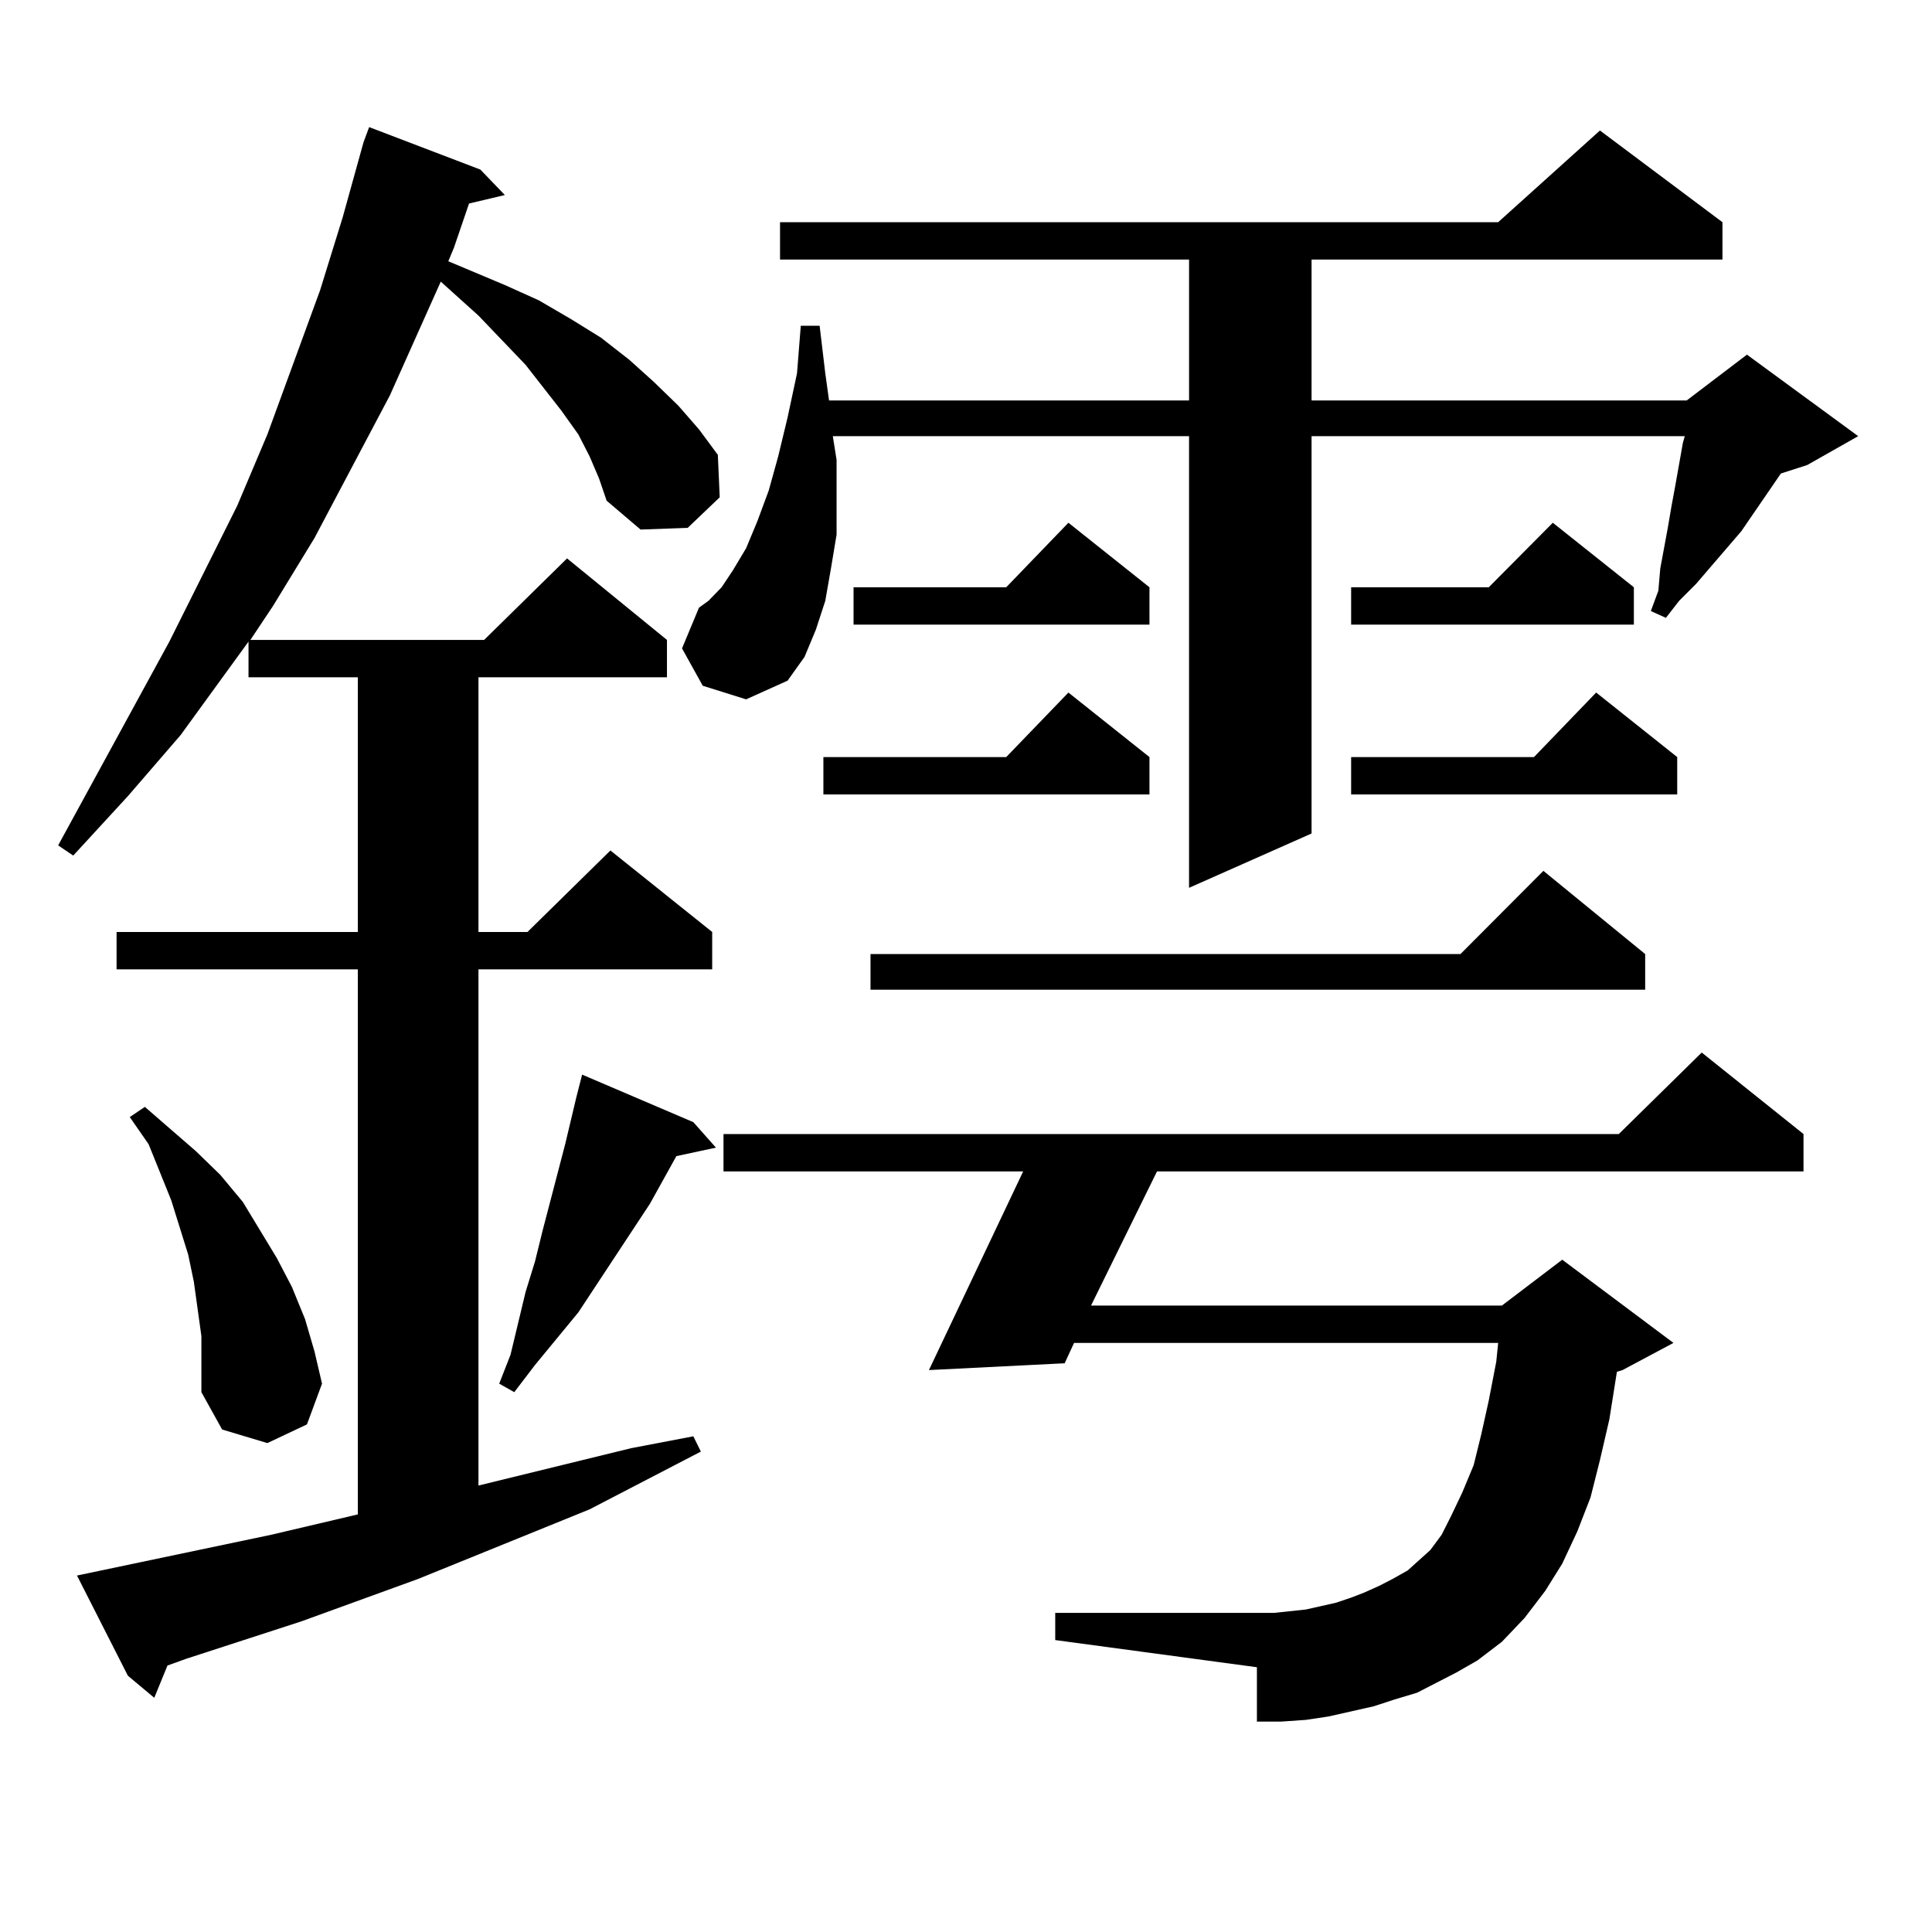 <?xml version="1.0" encoding="utf-8"?>
<!-- Generator: Adobe Illustrator 16.0.0, SVG Export Plug-In . SVG Version: 6.00 Build 0)  -->
<!DOCTYPE svg PUBLIC "-//W3C//DTD SVG 1.1//EN" "http://www.w3.org/Graphics/SVG/1.1/DTD/svg11.dtd">
<svg version="1.1" id="图层_1" xmlns="http://www.w3.org/2000/svg" xmlns:xlink="http://www.w3.org/1999/xlink" x="0px" y="0px"
	 width="1000px" height="1000px" viewBox="0 0 1000 1000" enable-background="new 0 0 1000 1000" xml:space="preserve">
<path d="M305.212,236.297l-5.854-11.426l-8.78-12.305l-18.536-23.73l-24.39-25.488l-13.658-12.305l-5.854-5.273L201.8,204.656
	l-39.023,73.828l-21.463,35.156l-11.707,17.578h120.973l42.926-42.188l51.706,42.188v19.336h-97.559v131.836h25.365l42.926-42.188
	l52.682,42.188v19.336H247.652v267.188l79.022-19.336l32.194-6.152l3.902,7.91l-57.56,29.883l-88.778,36.035l-60.486,21.973
	l-59.511,19.336l-9.756,3.516l-6.829,16.699l-13.658-11.426l-26.341-51.855l100.485-21.094l44.877-10.547V501.727H60.34v-19.336
	h124.875V350.555h-56.584v-18.457l-35.121,48.34l-27.316,31.641L37.901,442.84l-7.805-5.273l57.56-105.469l35.121-70.313
	l15.609-36.914l27.316-74.707l11.707-37.793l10.731-38.672l2.927-7.91l57.56,21.973l12.683,13.184l-18.536,4.395l-7.805,22.852
	l-2.927,7.031l29.268,12.305l17.561,7.91l16.585,9.668l15.609,9.668l14.634,11.426l12.683,11.426l12.683,12.305l10.731,12.305
	l9.756,13.184l0.976,21.973l-16.585,15.82l-24.39,0.879l-17.561-14.941l-3.902-11.426L305.212,236.297z M104.241,691.57
	l-1.951-14.063l-1.951-14.063l-2.927-14.063l-8.78-28.125l-11.707-29.004l-9.756-14.063l7.805-5.273l26.341,22.852l12.683,12.305
	l11.707,14.063l17.561,29.004l7.805,14.941l6.829,16.699l4.878,16.699l3.902,16.699l-7.805,21.094l-20.487,9.668l-23.414-7.031
	l-10.731-19.336v-14.063V691.57z M358.869,580.828l11.707,13.184l-20.487,4.395l-13.658,24.609l-18.536,28.125l-18.536,28.125
	l-22.438,27.246l-10.731,14.063l-7.805-4.395l5.854-14.941l7.805-32.52l4.878-15.82l3.902-15.82l3.902-14.941l3.902-14.941
	l3.902-14.941l5.854-24.609l2.927-11.426L358.869,580.828z M363.747,354.949l-10.731-19.336l8.78-21.094l4.878-3.516l6.829-7.031
	l5.854-8.789l6.829-11.426l5.854-14.063l5.854-15.82l4.878-17.578l4.878-20.215l4.878-22.852l1.951-24.609h9.756l2.927,24.609
	l1.951,14.063h186.337v-72.949H403.746v-19.336h371.698l52.682-47.461l63.413,47.461v19.336H678.861v72.949h194.142l31.219-23.73
	l57.56,42.188l-26.341,14.941l-13.658,4.395l-20.487,29.883l-23.414,27.246l-8.78,8.789l-6.829,8.789l-7.805-3.516l3.902-10.547
	l0.976-11.426l1.951-10.547l1.951-10.547l1.951-11.426l1.951-10.547l3.902-21.973l0.976-3.516H678.861v205.664l-63.413,28.125
	V225.75H431.063l1.951,12.305v20.215v18.457l-2.927,17.578l-2.927,16.699l-4.878,14.941l-5.854,14.063l-8.78,12.305l-21.463,9.668
	L363.747,354.949z M733.494,876.141l-11.707,3.516l-10.731,3.516l-11.707,2.637l-11.707,2.637l-11.707,1.758l-12.683,0.879h-12.683
	v-28.125l-104.388-14.063v-14.063H659.35l16.585-1.758l7.805-1.758l7.805-1.758l7.805-2.637l6.829-2.637l7.805-3.516l6.829-3.516
	l7.805-4.395l4.878-4.395l6.829-6.152l5.854-7.91l4.878-9.668l5.854-12.305l5.854-14.063l3.902-15.82l3.902-17.578l3.902-20.215
	l0.976-9.668H555.938l-4.878,10.547l-70.242,3.516l48.779-102.832H374.479V586.98h463.403l42.926-42.188l52.682,42.188v19.336
	H598.863l-34.146,69.434h212.678l31.219-23.73l57.56,43.066l-26.341,14.063l-2.927,0.879l-3.902,24.609l-4.878,21.094l-4.878,19.336
	l-6.829,17.578l-7.805,16.699l-8.78,14.063l-10.731,14.063l-11.707,12.305l-12.683,9.668l-10.731,6.152L733.494,876.141z
	 M594.961,391.863v19.336H426.185v-19.336h94.632l32.194-33.398L594.961,391.863z M594.961,303.973v19.336H441.794v-19.336h79.022
	l32.194-33.398L594.961,303.973z M851.54,493.816v18.457H450.574v-18.457h305.358l42.926-43.066L851.54,493.816z M845.687,303.973
	v19.336H699.349v-19.336h71.218l33.17-33.398L845.687,303.973z M868.125,391.863v19.336H699.349v-19.336h94.632l32.194-33.398
	L868.125,391.863z"/>
</svg>
